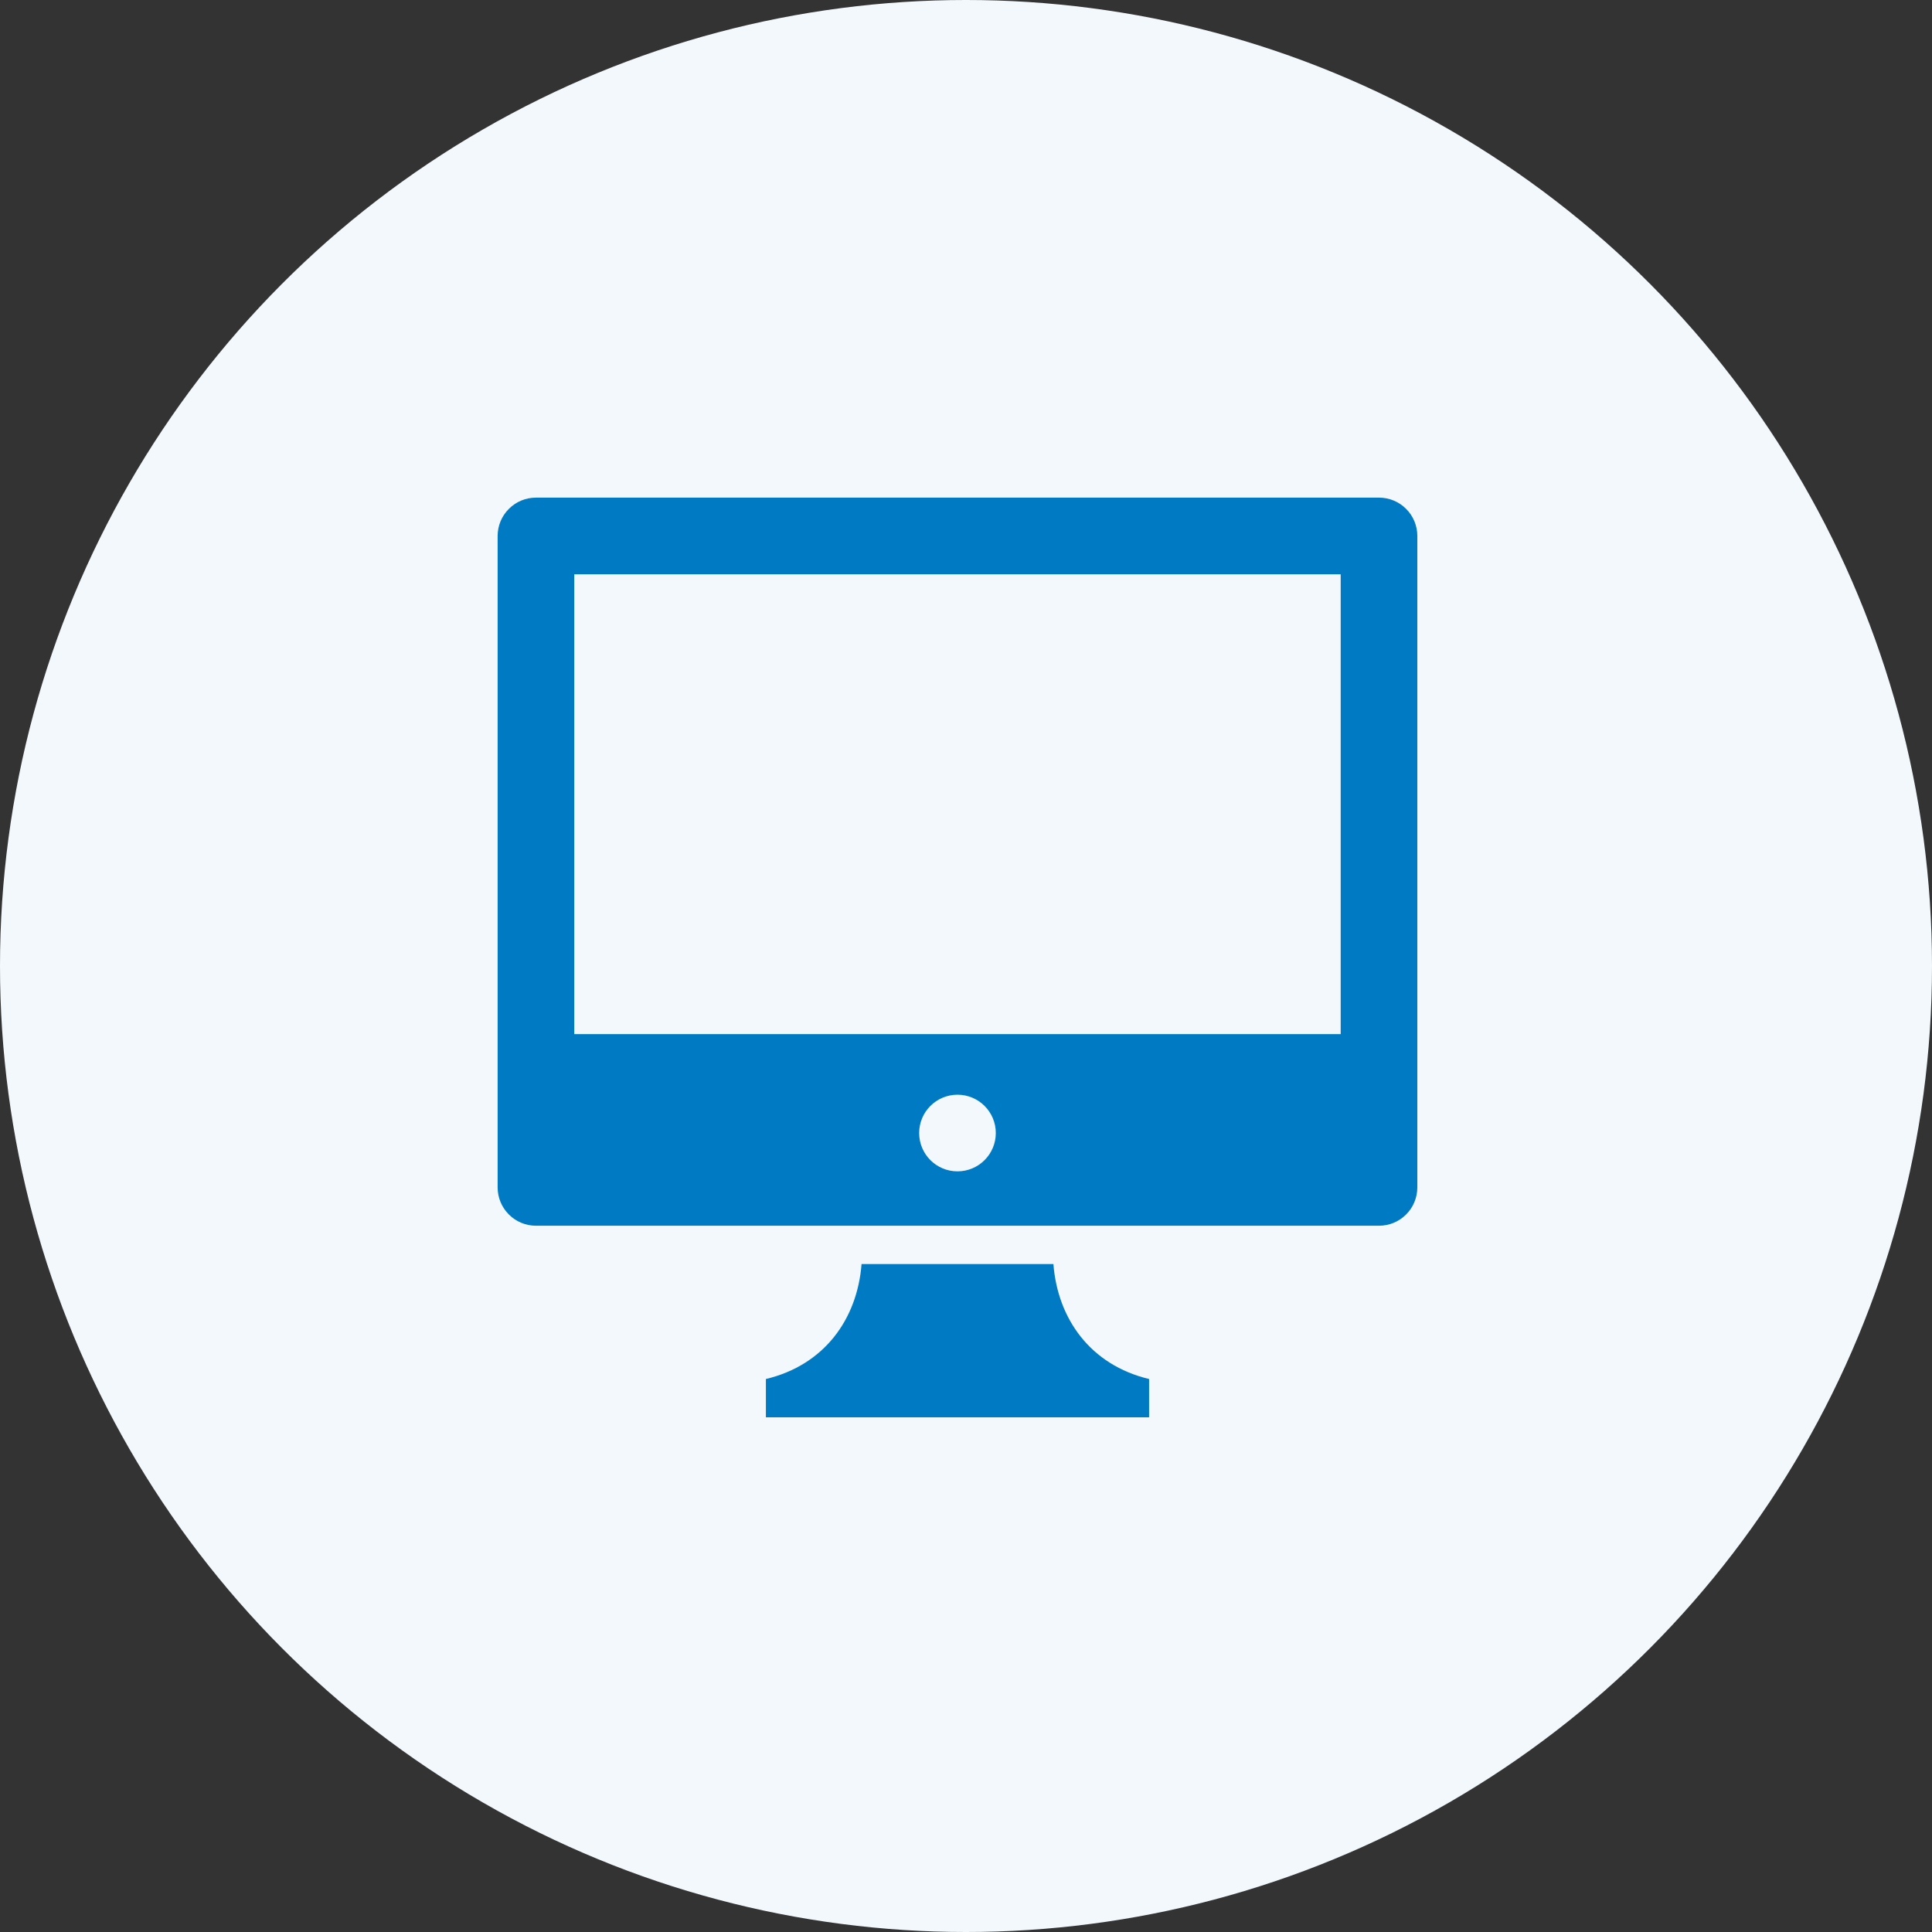 <svg width="66" height="66" viewBox="0 0 66 66" fill="none" xmlns="http://www.w3.org/2000/svg">
<rect x="0" y="0" width="66" height="66" fill="#333333" stroke="none"/>
<circle cx="33" cy="33" r="33" fill="#F2F8FC"/>
<path fill-rule="evenodd" clip-rule="evenodd" d="M39.255 48.418H26.164V47.109C28.171 46.63 29.287 45.051 29.432 43.182H35.986C36.131 45.05 37.248 46.63 39.255 47.109V48.418ZM47.109 41.873C47.456 41.873 47.79 41.735 48.035 41.489C48.281 41.244 48.418 40.91 48.418 40.564V18.309C48.418 17.962 48.281 17.628 48.035 17.384C47.79 17.137 47.456 17 47.109 17H18.309C17.962 17 17.628 17.137 17.384 17.384C17.137 17.628 17 17.962 17 18.309V40.564C17 40.91 17.137 41.244 17.384 41.489C17.628 41.735 17.962 41.873 18.309 41.873H47.109ZM32.709 37.397C33.432 37.397 34.018 37.983 34.018 38.706C34.018 39.429 33.432 40.015 32.709 40.015C31.986 40.015 31.4 39.429 31.4 38.706C31.4 37.983 31.986 37.397 32.709 37.397ZM45.8 19.618H19.618V35.327H45.8V19.618Z" fill="#007BC3"/>
</svg>
